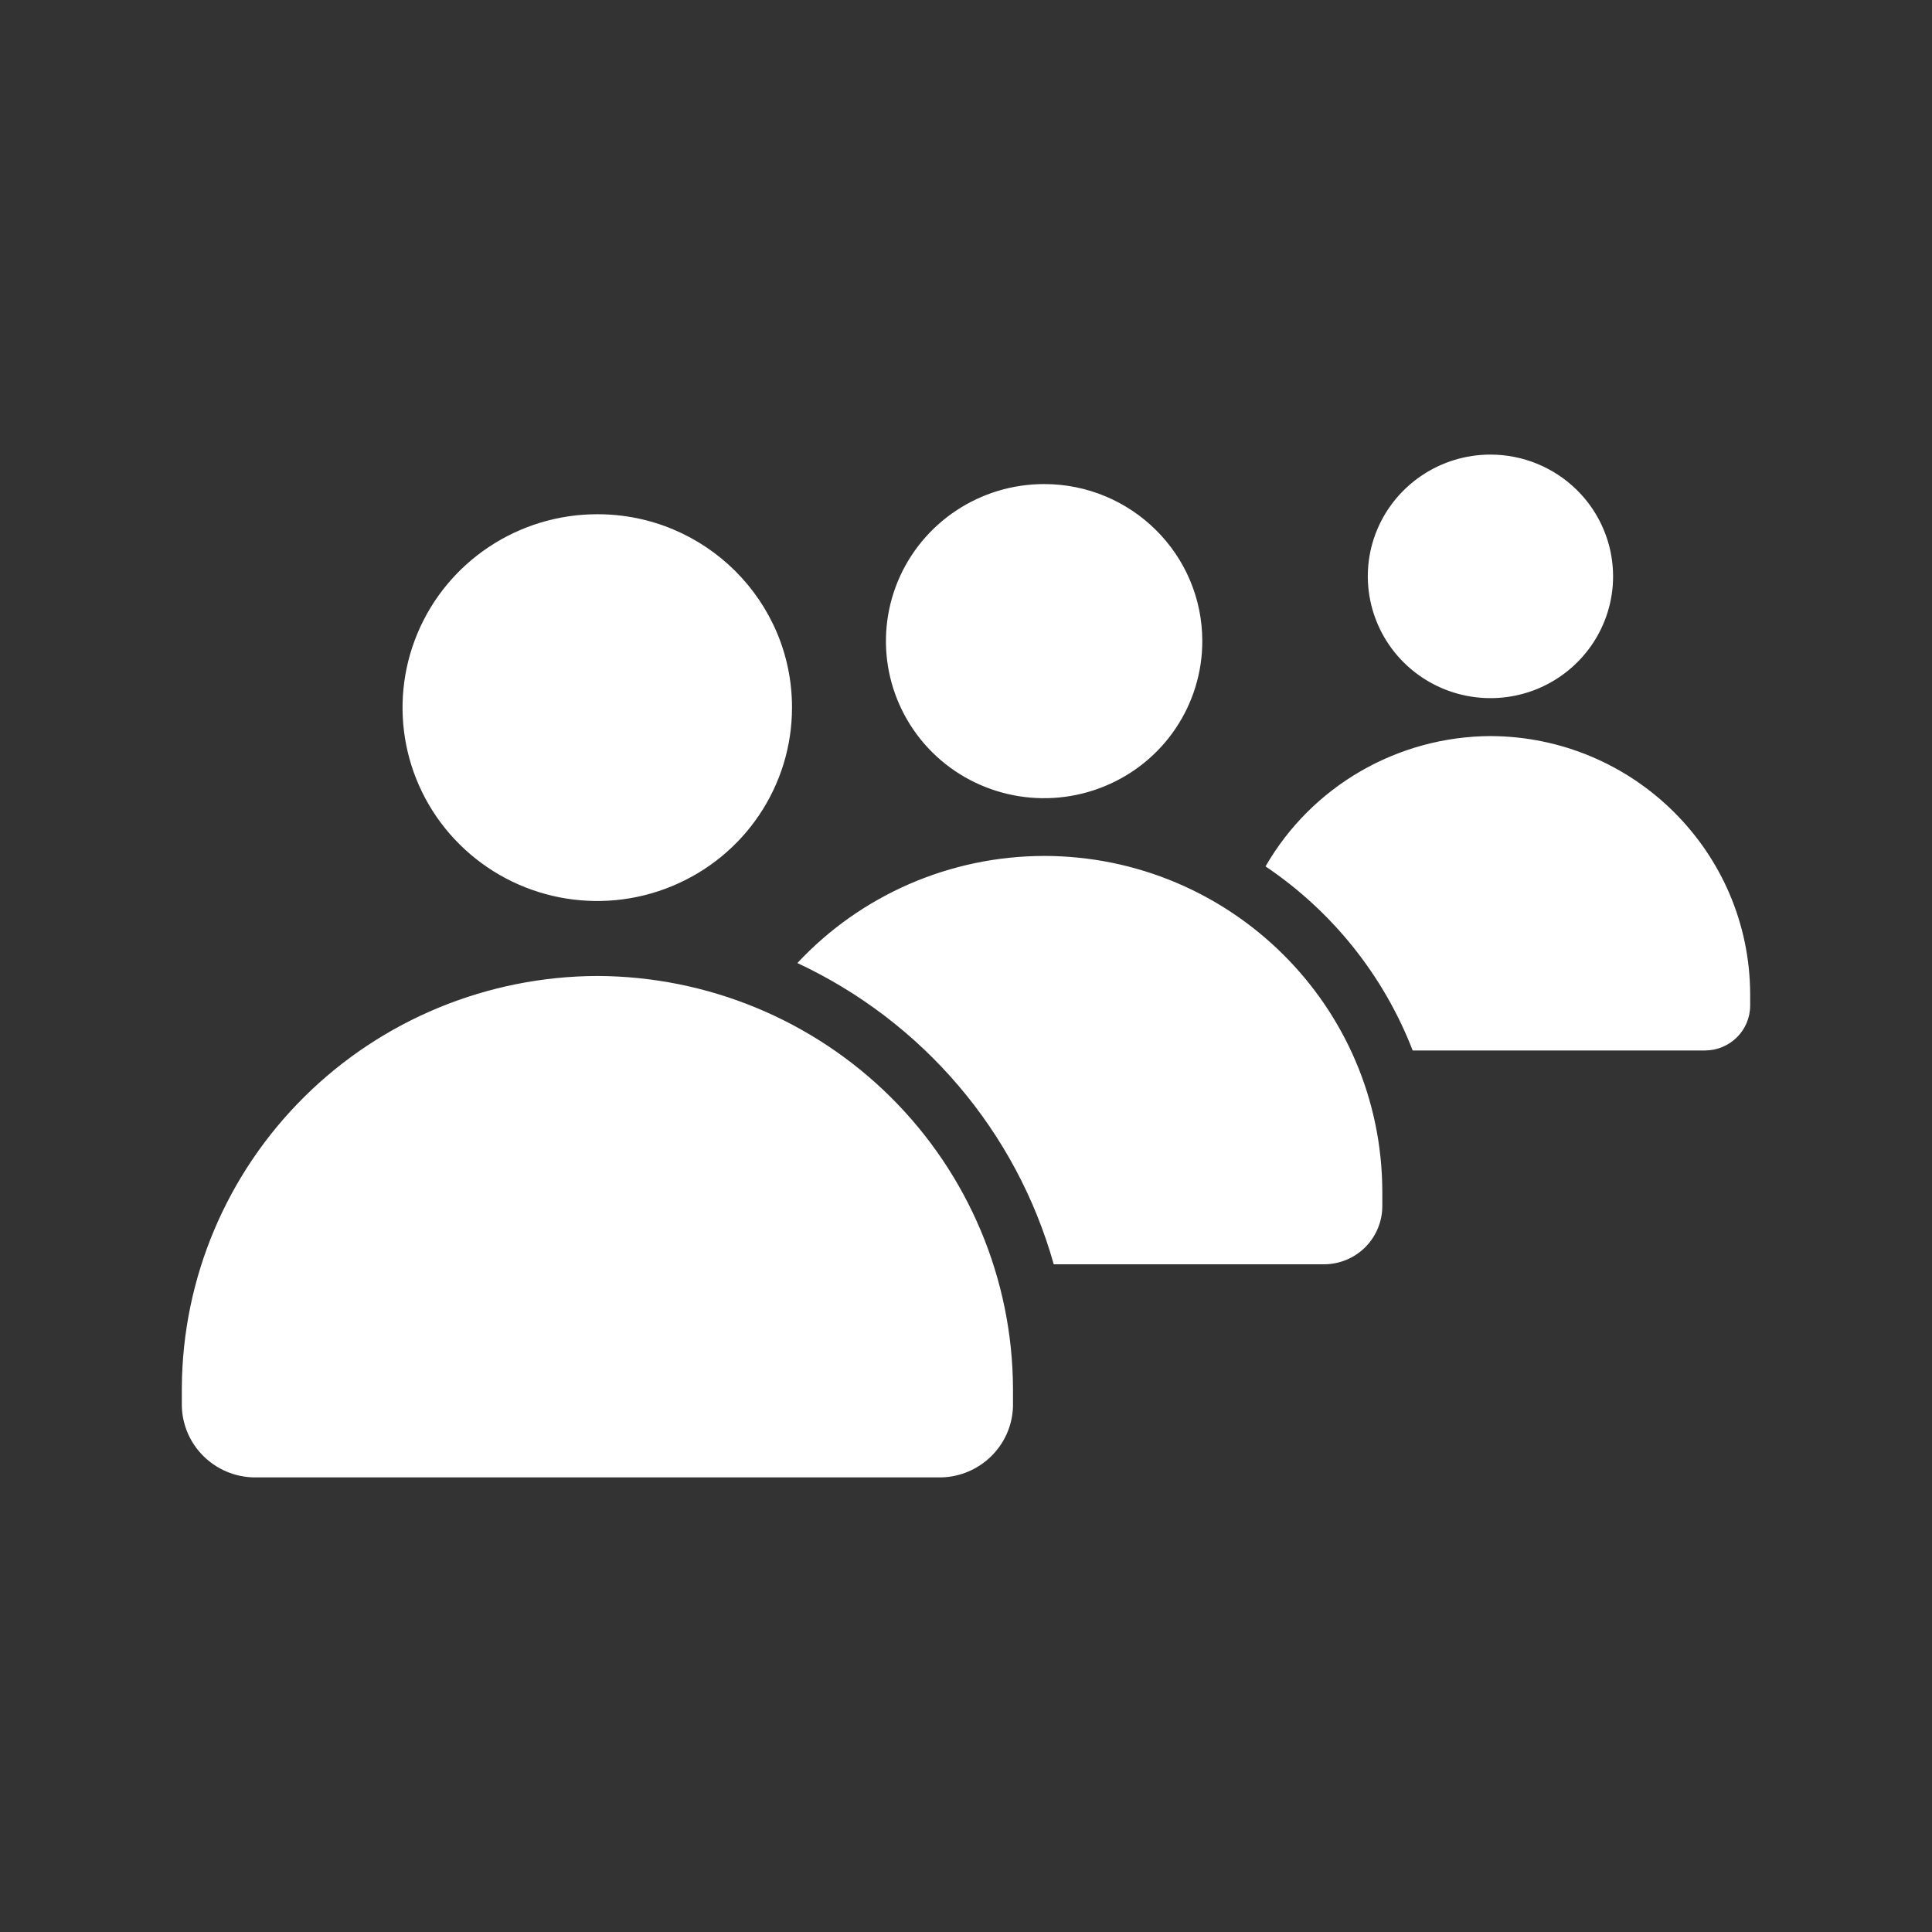 <svg width="85" height="85" viewBox="0 0 85 85" fill="none" xmlns="http://www.w3.org/2000/svg">
<rect x="0" y="0" width="85" height="85" fill="#333333" stroke="none"/>
<path fill-rule="evenodd" clip-rule="evenodd" d="M26.288 42.939C31.127 42.956 35.767 44.873 39.189 48.271C42.611 51.67 44.546 56.274 44.567 61.078V61.895C44.508 63.602 43.113 64.966 41.393 65H11.182C9.442 64.971 8.034 63.581 8 61.849V61.032V61.037C8.03 56.236 9.968 51.641 13.395 48.25C16.817 44.86 21.454 42.952 26.288 42.939ZM45.937 37.658C41.815 37.662 37.883 39.369 35.081 42.37C40.602 44.948 44.72 49.786 46.36 55.624H58.229C58.911 55.629 59.573 55.361 60.058 54.88C60.542 54.398 60.816 53.745 60.816 53.063V52.41C60.791 44.261 54.14 37.669 45.938 37.657L45.937 37.658ZM65.574 32.384C71.879 32.409 76.983 37.482 77 43.743V44.245C76.996 45.334 76.111 46.212 75.015 46.217H62.152C60.879 42.927 58.62 40.098 55.678 38.118C57.714 34.582 61.494 32.397 65.595 32.384L65.574 32.384ZM26.288 22.624C22.82 22.62 19.692 24.692 18.364 27.872C17.037 31.053 17.766 34.711 20.219 37.147C22.672 39.584 26.36 40.311 29.559 38.989C32.763 37.67 34.849 34.565 34.845 31.121C34.845 26.429 31.013 22.624 26.288 22.624ZM45.937 21.297C43.122 21.297 40.585 22.98 39.506 25.562C38.431 28.145 39.025 31.116 41.014 33.096C43.004 35.071 46.001 35.661 48.601 34.59C51.202 33.523 52.896 31.003 52.896 28.207C52.896 24.39 49.781 21.297 45.937 21.297ZM65.574 20C63.391 20 61.426 21.306 60.588 23.306C59.753 25.307 60.217 27.613 61.759 29.145C63.302 30.677 65.62 31.137 67.639 30.308C69.653 29.475 70.969 27.525 70.969 25.357C70.969 23.938 70.4 22.574 69.388 21.57C68.376 20.565 67.002 20 65.574 20Z" fill="white"/>
</svg>
